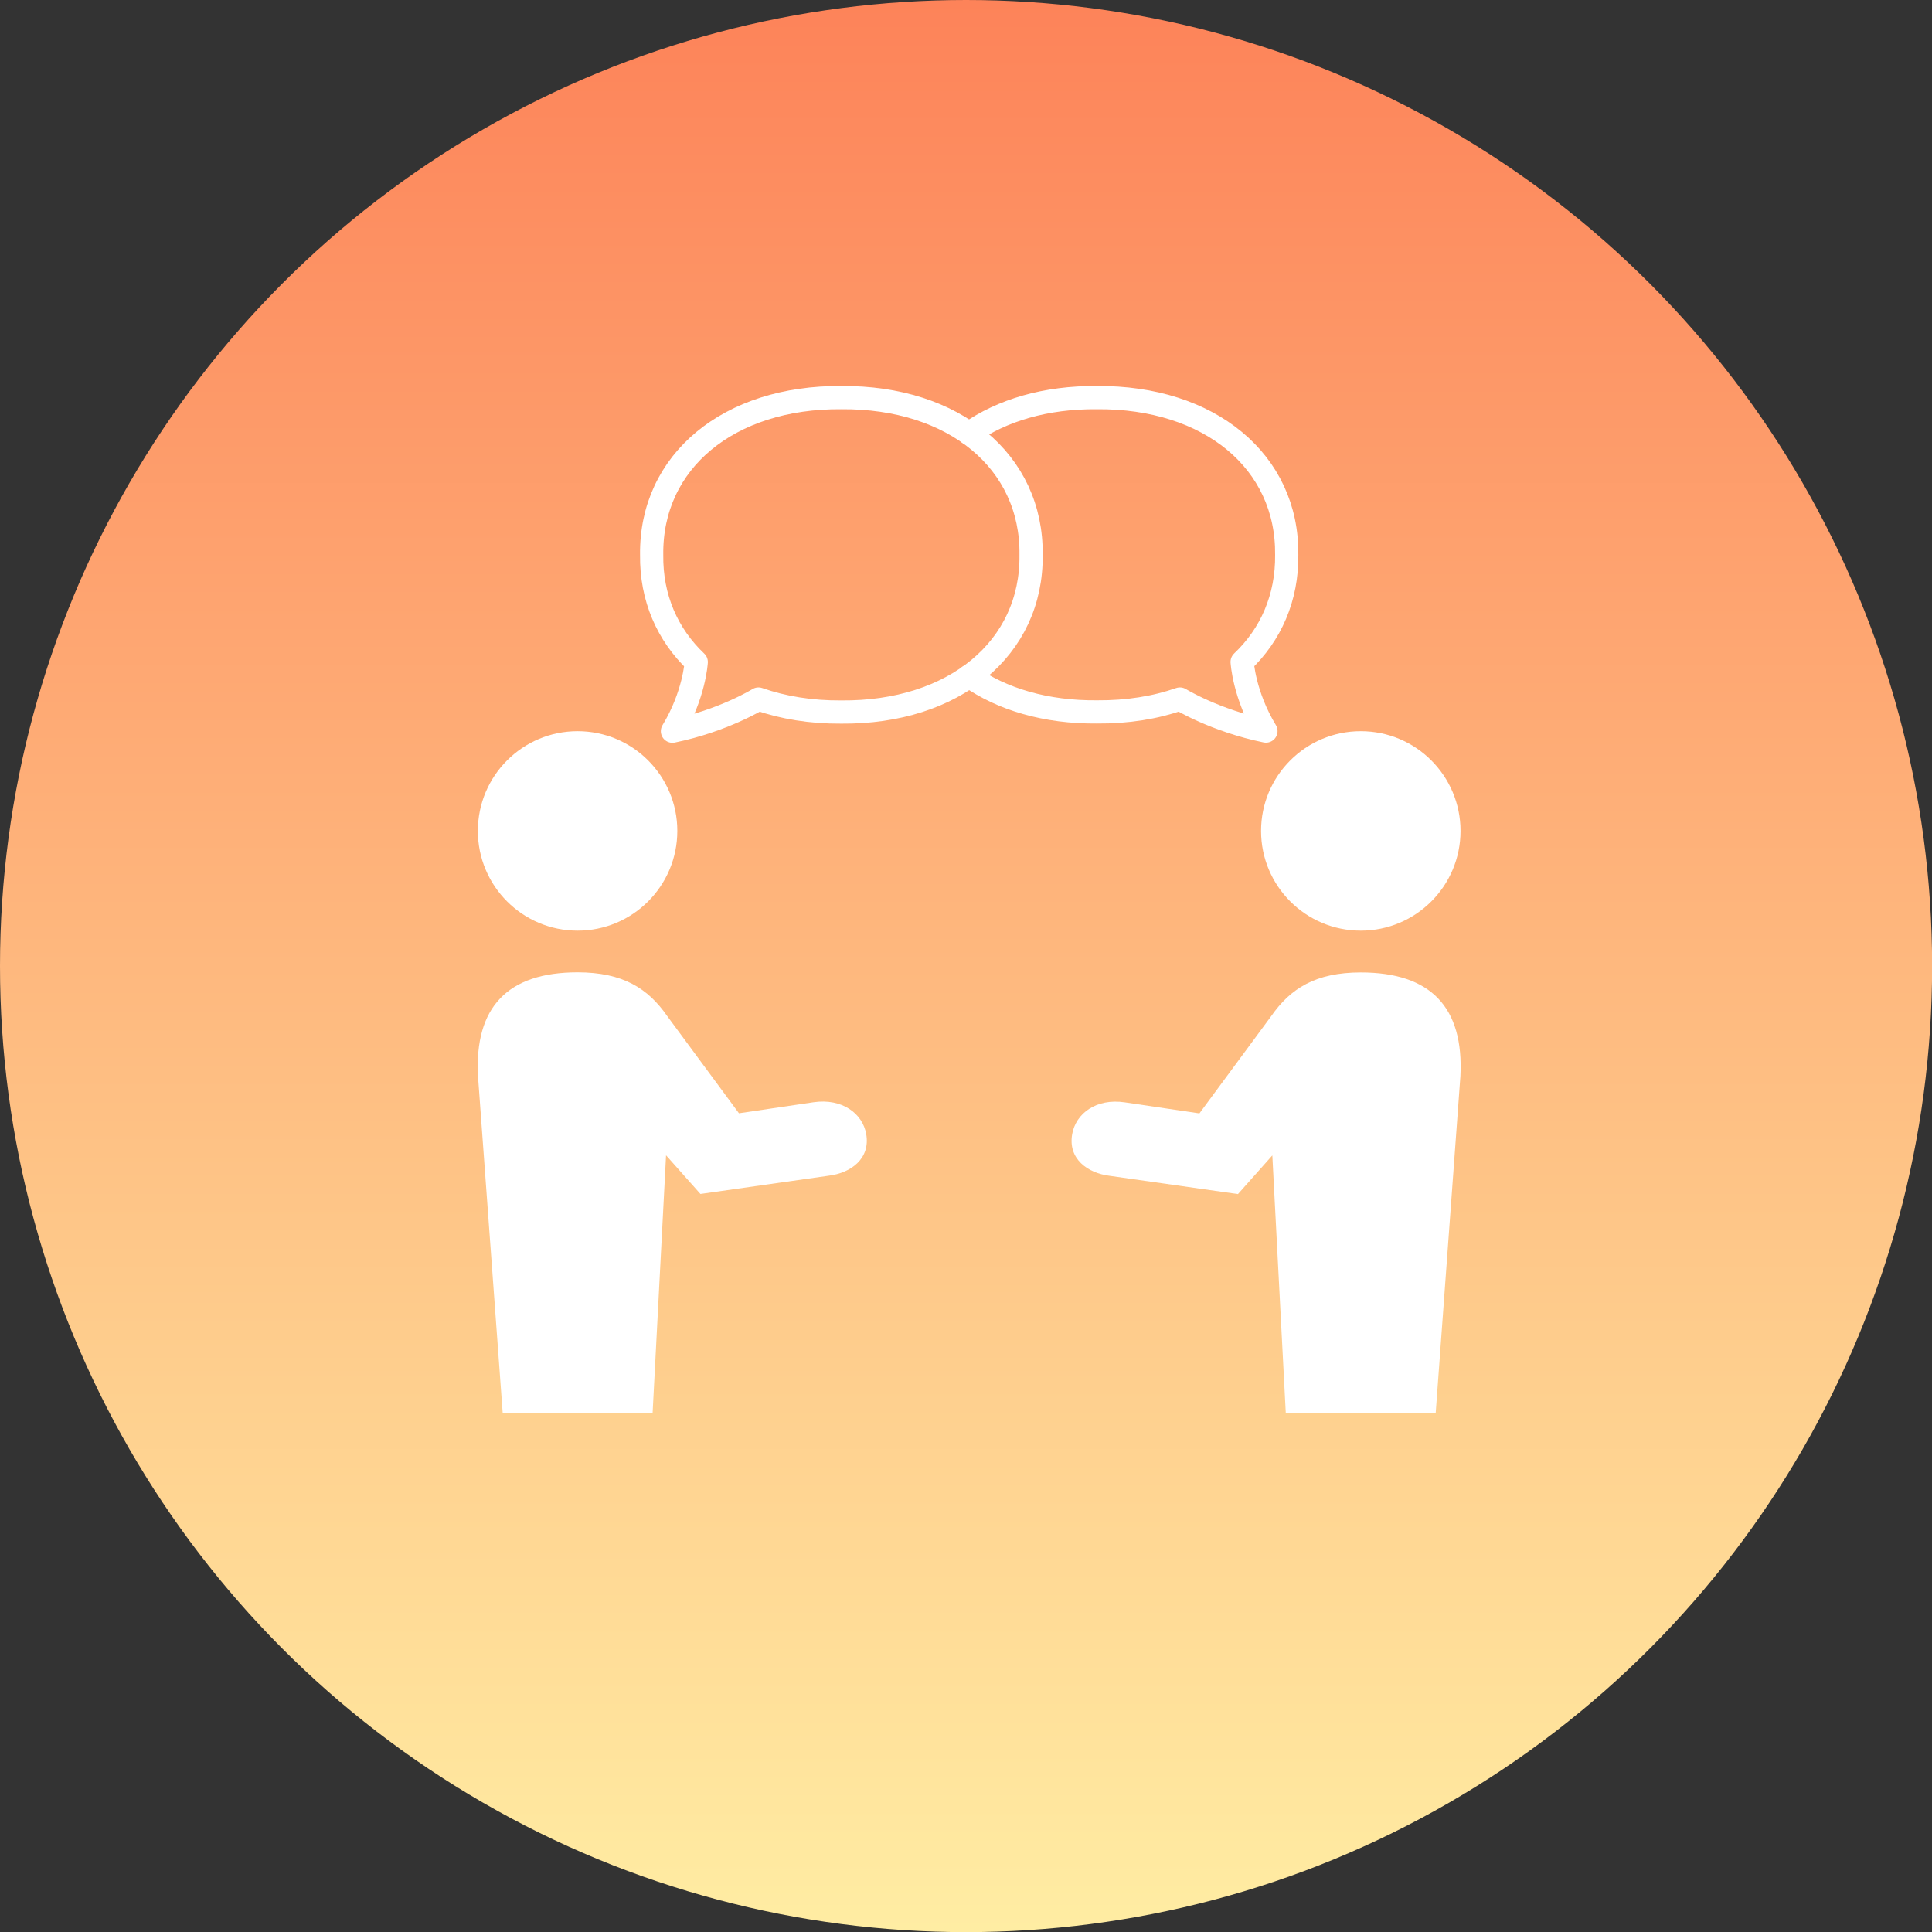 <?xml version="1.0" encoding="UTF-8"?>
<svg id="_レイヤー_6" data-name="レイヤー 6" xmlns="http://www.w3.org/2000/svg" width="166.41" height="166.41" xmlns:xlink="http://www.w3.org/1999/xlink" viewBox="0 0 166.41 166.41">
  <rect x="0" y="0" width="166.41" height="166.41" fill="#333333" stroke="none"/>
  <defs>
    <linearGradient id="_名称未設定グラデーション_43" data-name="名称未設定グラデーション 43" x1="83.21" y1="166.41" x2="83.21" y2="0" gradientUnits="userSpaceOnUse">
      <stop offset="0" stop-color="#ffeda3"/>
      <stop offset="1" stop-color="#fd8359"/>
    </linearGradient>
  </defs>
  <circle cx="83.21" cy="83.21" r="83.21" style="fill: url(#_名称未設定グラデーション_43);"/>
  <g>
    <circle cx="49.75" cy="71.57" r="8.59" style="fill: #fff;"/>
    <path d="M83.48,58.24c2.82,1.99,6.61,3.12,11.01,3.08,2.62.02,5.03-.37,7.14-1.11,0,0,3.02,1.86,7.41,2.76-1.89-3.11-2.05-5.96-2.05-5.96,2.47-2.34,3.88-5.52,3.84-9.22.09-8.04-6.64-13.62-16.35-13.54-4.4-.04-8.19,1.09-11.01,3.08" style="fill: none; stroke: #fff; stroke-linecap: round; stroke-linejoin: round; stroke-width: 2px;"/>
    <circle cx="117.21" cy="71.57" r="8.59" style="fill: #fff;"/>
    <g>
      <path d="M74.61,97.68c-.31-1.77-2.07-3.1-4.54-2.74l-6.42.95-6.2-8.4c-1.64-2.35-3.8-3.74-7.7-3.74-6.05,0-8.88,3.02-8.58,8.93l2.13,29.04h12.91l1.16-22.21,2.96,3.33,11.04-1.57c1.95-.24,3.61-1.49,3.24-3.59Z" style="fill: #fff;"/>
      <path d="M117.21,83.76c-3.9,0-6.06,1.39-7.7,3.74l-6.2,8.4-6.42-.95c-2.47-.37-4.23.96-4.54,2.74-.37,2.1,1.29,3.35,3.24,3.59l11.04,1.57,2.96-3.33,1.16,22.21h12.91l2.13-29.04c.3-5.92-2.54-8.93-8.58-8.93Z" style="fill: #fff;"/>
    </g>
    <path d="M72.47,34.25c-9.7-.08-16.44,5.5-16.34,13.54-.05,3.7,1.36,6.88,3.84,9.23,0,0-.16,2.85-2.05,5.96,4.39-.9,7.41-2.77,7.41-2.77,2.11.74,4.52,1.14,7.14,1.12,9.7.08,16.44-5.5,16.34-13.54.1-8.04-6.64-13.62-16.34-13.54Z" style="fill: none; stroke: #fff; stroke-linecap: round; stroke-linejoin: round; stroke-width: 2px;"/>
  </g>
</svg>